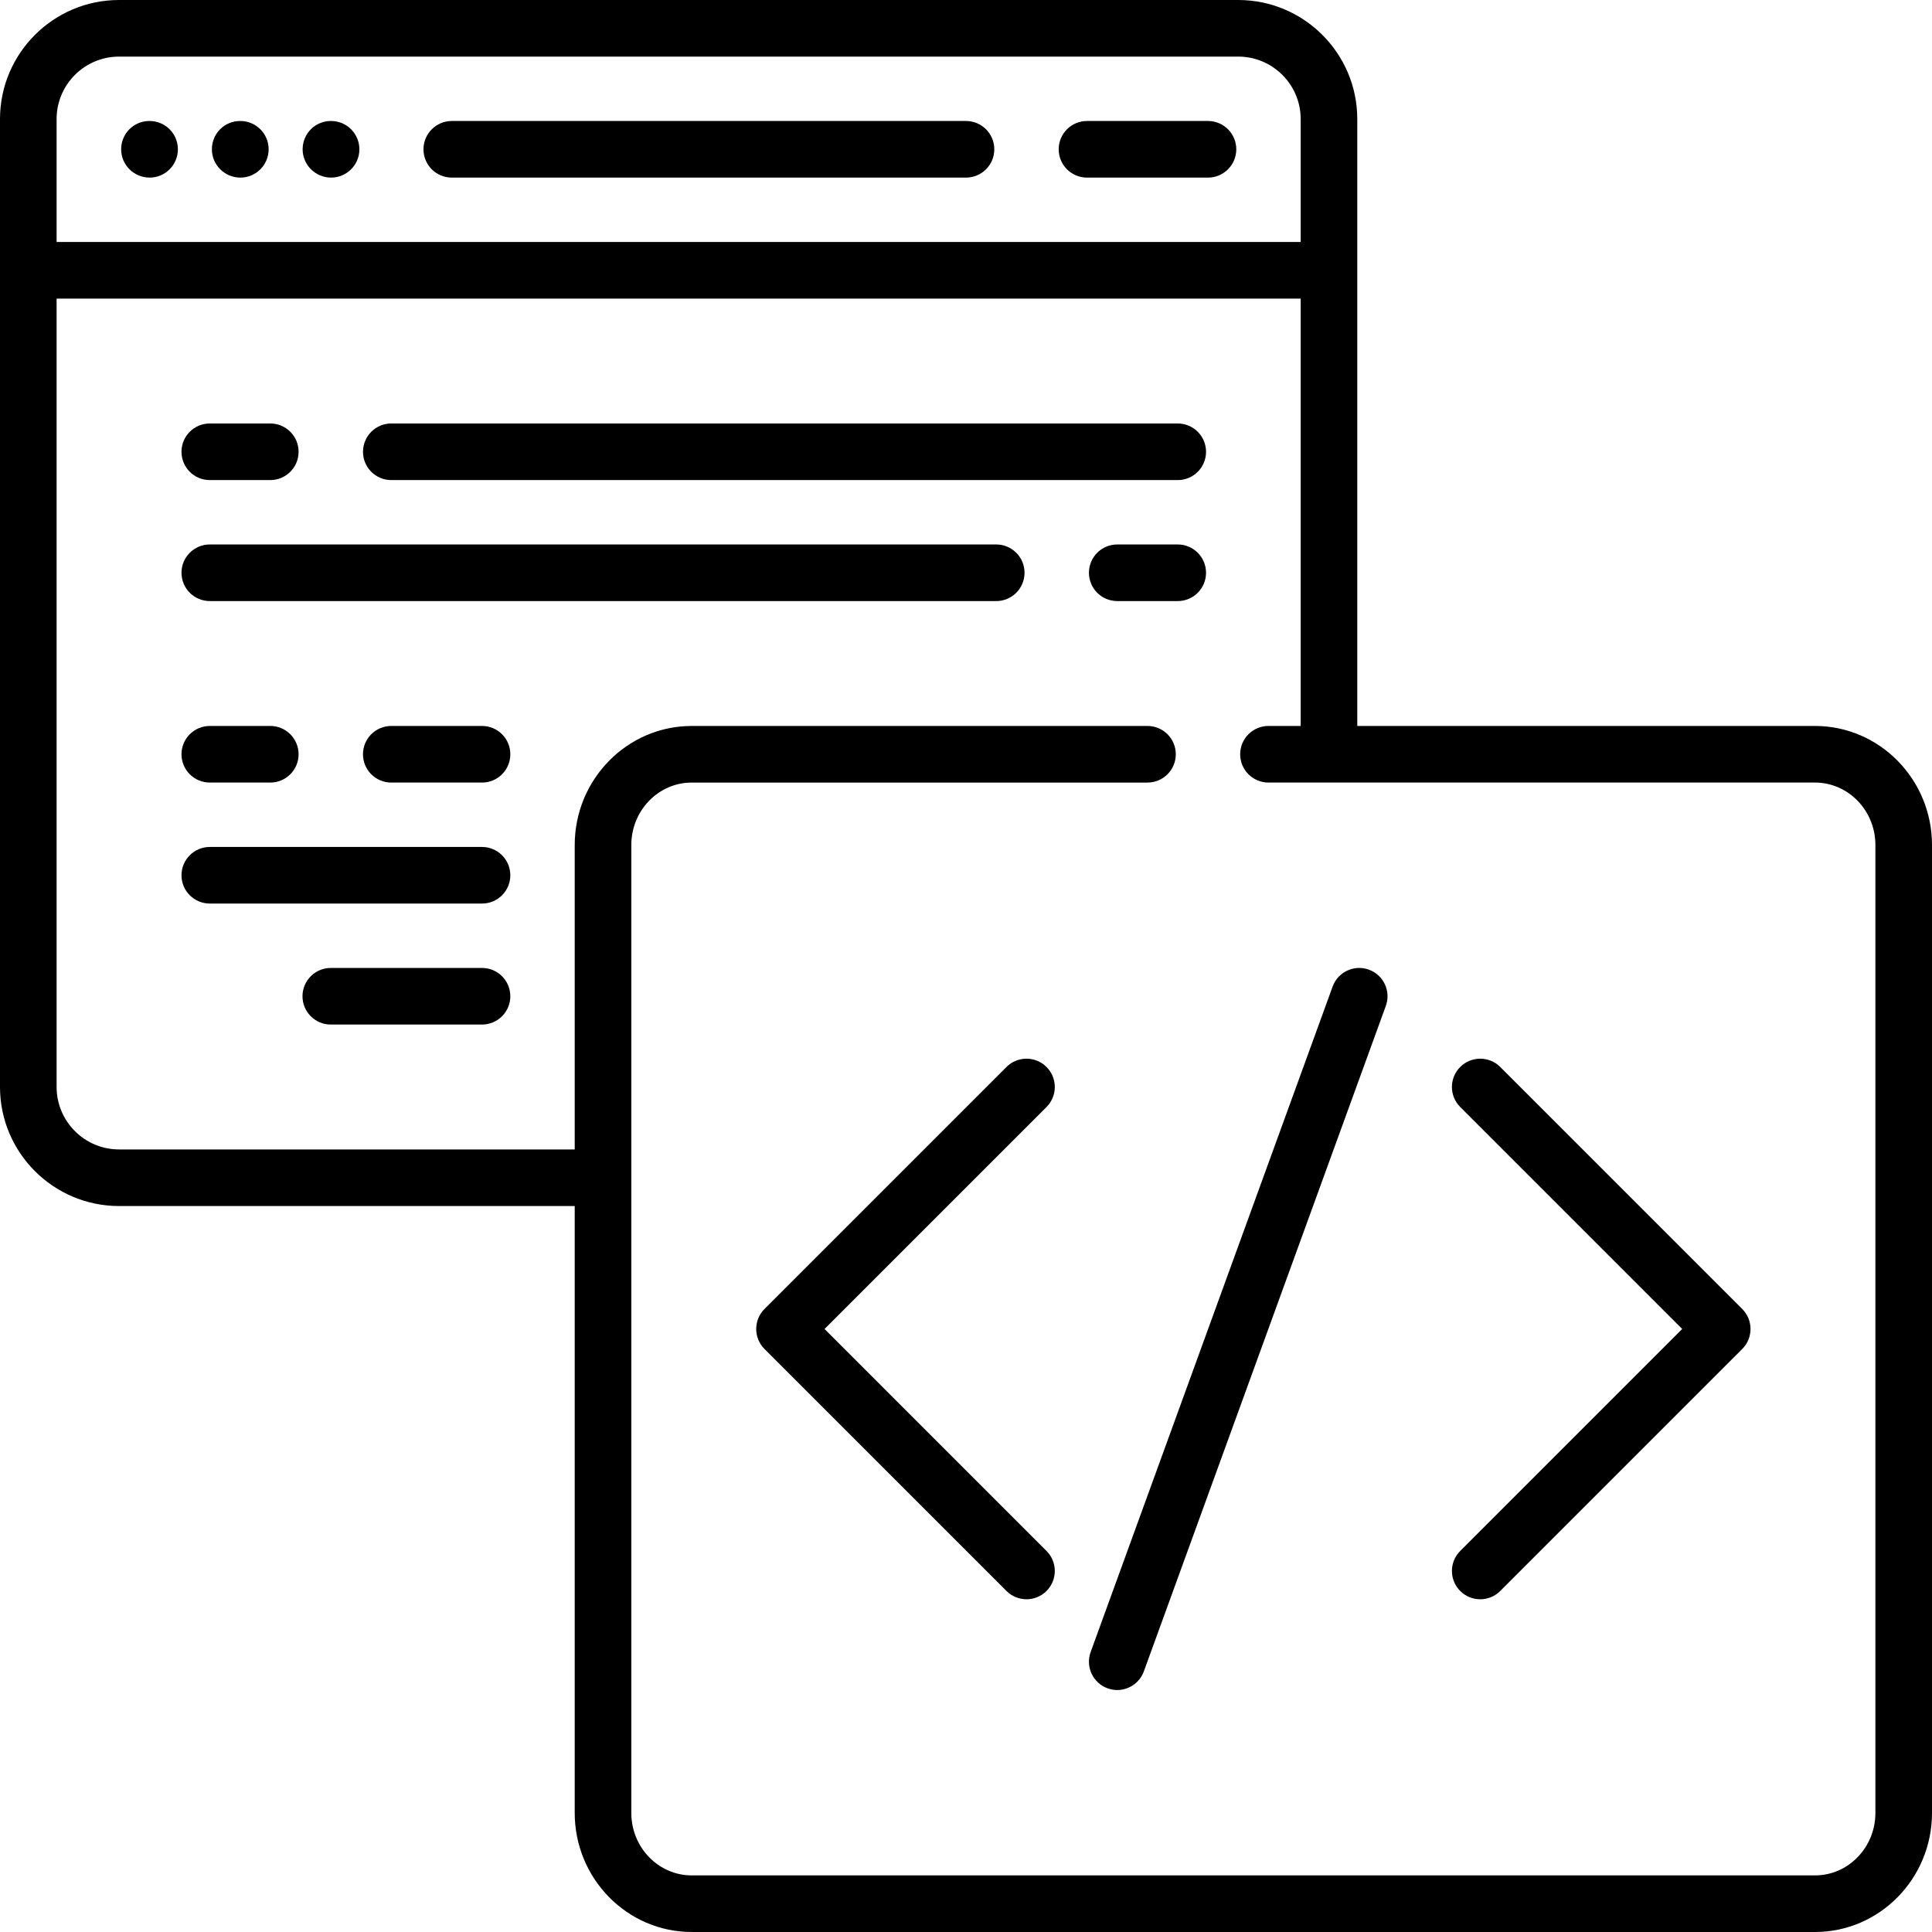 <?xml version="1.0" encoding="iso-8859-1"?>
<!-- Generator: Adobe Illustrator 19.0.0, SVG Export Plug-In . SVG Version: 6.00 Build 0)  -->
<svg version="1.1" id="Capa_1" xmlns="http://www.w3.org/2000/svg" xmlns:xlink="http://www.w3.org/1999/xlink" x="0px" y="0px"
	 viewBox="0 0 512 512" style="enable-background:new 0 0 512 512;" xml:space="preserve">
<g>
	<g>
		<path d="M39.645,32.065h-0.08c-4.142,0-7.46,3.358-7.46,7.5c0,4.142,3.397,7.5,7.54,7.5c4.142,0,7.5-3.358,7.5-7.5
			C47.145,35.423,43.787,32.065,39.645,32.065z"/>
	</g>
</g>
<g>
	<g>
		<path d="M87.741,32.065h-0.08c-4.142,0-7.46,3.358-7.46,7.5c0,4.142,3.398,7.5,7.54,7.5c4.142,0,7.5-3.358,7.5-7.5
			C95.241,35.423,91.883,32.065,87.741,32.065z"/>
	</g>
</g>
<g>
	<g>
		<path d="M63.693,32.065h-0.08c-4.142,0-7.46,3.358-7.46,7.5c0,4.142,3.398,7.5,7.54,7.5c4.142,0,7.5-3.358,7.5-7.5
			C71.193,35.423,67.835,32.065,63.693,32.065z"/>
	</g>
</g>
<g>
	<g>
		<path d="M320.128,32.065h-32.064c-4.143,0-7.5,3.358-7.5,7.5c0,4.142,3.358,7.5,7.5,7.5h32.064c4.143,0,7.5-3.358,7.5-7.5
			C327.628,35.423,324.271,32.065,320.128,32.065z"/>
	</g>
</g>
<g>
	<g>
		<path d="M256,32.065H119.726c-4.142,0-7.5,3.358-7.5,7.5c0,4.142,3.357,7.5,7.5,7.5H256c4.143,0,7.5-3.358,7.5-7.5
			C263.5,35.423,260.143,32.065,256,32.065z"/>
	</g>
</g>
<g>
	<g>
		<path d="M480.998,192.387H359.693V31.548c0-17.396-14.152-31.548-31.547-31.548H31.548C14.152,0.001,0,14.152,0,31.548v256.516
			c0,17.396,14.152,31.548,31.548,31.548h120.758v160.839c0,17.396,13.907,31.548,31.001,31.548h297.69
			C498.093,512,512,497.848,512,480.452V223.936C512,206.54,498.093,192.387,480.998,192.387z M15,31.548
			c0-9.124,7.423-16.548,16.548-16.548h296.597c9.125,0,16.548,7.424,16.548,16.548v32.581H15V31.548z M497,480.452
			c0,9.125-7.179,16.548-16.002,16.548h-297.69c-8.823,0-16.001-7.424-16.001-16.548V223.936c0-9.125,7.178-16.548,16.001-16.548
			h120.789c4.143,0,7.5-3.358,7.5-7.5c0-4.142-3.357-7.5-7.5-7.5H183.308c-17.094,0-31.001,14.153-31.001,31.548v80.677H31.548
			c-9.125,0-16.548-7.423-16.548-16.548V79.129h329.693v113.258h-8.534c-4.143,0-7.5,3.358-7.5,7.5c0,4.142,3.357,7.5,7.5,7.5
			h144.839c8.823,0,16.002,7.423,16.002,16.548V480.452z"/>
	</g>
</g>
<g>
	<g>
		<path d="M362.773,256.968c-3.896-1.415-8.195,0.593-9.612,4.485l-64.129,176.354c-1.415,3.893,0.593,8.196,4.485,9.612
			c0.847,0.308,1.712,0.454,2.563,0.454c3.064,0,5.941-1.893,7.05-4.939l64.129-176.354
			C368.674,262.688,366.666,258.384,362.773,256.968z"/>
	</g>
</g>
<g>
	<g>
		<path d="M277.337,411.02l-58.826-58.827l58.826-58.826c2.928-2.929,2.928-7.678-0.001-10.606c-2.93-2.929-7.678-2.929-10.607,0
			l-64.128,64.13c-2.929,2.929-2.929,7.677,0,10.606l64.128,64.129c1.465,1.464,3.384,2.197,5.304,2.197
			c1.919,0,3.839-0.732,5.304-2.197C280.266,418.697,280.266,413.949,277.337,411.02z"/>
	</g>
</g>
<g>
	<g>
		<path d="M461.708,346.891l-64.13-64.13c-2.929-2.929-7.677-2.93-10.607,0c-2.929,2.929-2.929,7.678,0,10.606l58.826,58.826
			l-58.826,58.827c-2.929,2.929-2.929,7.678,0,10.606c1.465,1.464,3.385,2.197,5.304,2.197c1.919,0,3.839-0.732,5.304-2.197
			l64.129-64.129C464.637,354.568,464.637,349.819,461.708,346.891z"/>
	</g>
</g>
<g>
	<g>
		<path d="M312.113,112.227H103.697c-4.142,0-7.5,3.358-7.5,7.5c0,4.142,3.358,7.5,7.5,7.5h208.416c4.143,0,7.5-3.357,7.5-7.5
			C319.613,115.585,316.256,112.227,312.113,112.227z"/>
	</g>
</g>
<g>
	<g>
		<path d="M71.631,112.227H55.597c-4.142,0-7.5,3.358-7.5,7.5c0,4.142,3.358,7.5,7.5,7.5h16.034c4.142,0,7.5-3.357,7.5-7.5
			C79.131,115.585,75.773,112.227,71.631,112.227z"/>
	</g>
</g>
<g>
	<g>
		<path d="M312.113,144.29h-16.034c-4.143,0-7.5,3.358-7.5,7.5c0,4.143,3.357,7.5,7.5,7.5h16.034c4.143,0,7.5-3.357,7.5-7.5
			C319.613,147.649,316.256,144.29,312.113,144.29z"/>
	</g>
</g>
<g>
	<g>
		<path d="M264.013,144.29H55.597c-4.142,0-7.5,3.358-7.5,7.5c0,4.143,3.358,7.5,7.5,7.5h208.416c4.143,0,7.5-3.357,7.5-7.5
			C271.513,147.649,268.155,144.29,264.013,144.29z"/>
	</g>
</g>
<g>
	<g>
		<path d="M127.742,192.387h-24.05c-4.142,0-7.5,3.358-7.5,7.5c0,4.142,3.358,7.5,7.5,7.5h24.05c4.142,0,7.5-3.358,7.5-7.5
			C135.242,195.746,131.884,192.387,127.742,192.387z"/>
	</g>
</g>
<g>
	<g>
		<path d="M127.742,256.517H87.664c-4.142,0-7.5,3.358-7.5,7.5c0,4.142,3.358,7.5,7.5,7.5h40.078c4.142,0,7.5-3.358,7.5-7.5
			C135.242,259.874,131.884,256.517,127.742,256.517z"/>
	</g>
</g>
<g>
	<g>
		<path d="M71.63,192.387H55.597c-4.142,0-7.5,3.358-7.5,7.5c0,4.142,3.358,7.5,7.5,7.5H71.63c4.142,0,7.5-3.358,7.5-7.5
			C79.13,195.746,75.772,192.387,71.63,192.387z"/>
	</g>
</g>
<g>
	<g>
		<path d="M127.742,224.452H55.597c-4.142,0-7.5,3.358-7.5,7.5c0,4.142,3.358,7.5,7.5,7.5h72.145c4.142,0,7.5-3.358,7.5-7.5
			C135.242,227.811,131.884,224.452,127.742,224.452z"/>
	</g>
</g>
<g>
</g>
<g>
</g>
<g>
</g>
<g>
</g>
<g>
</g>
<g>
</g>
<g>
</g>
<g>
</g>
<g>
</g>
<g>
</g>
<g>
</g>
<g>
</g>
<g>
</g>
<g>
</g>
<g>
</g>
</svg>
